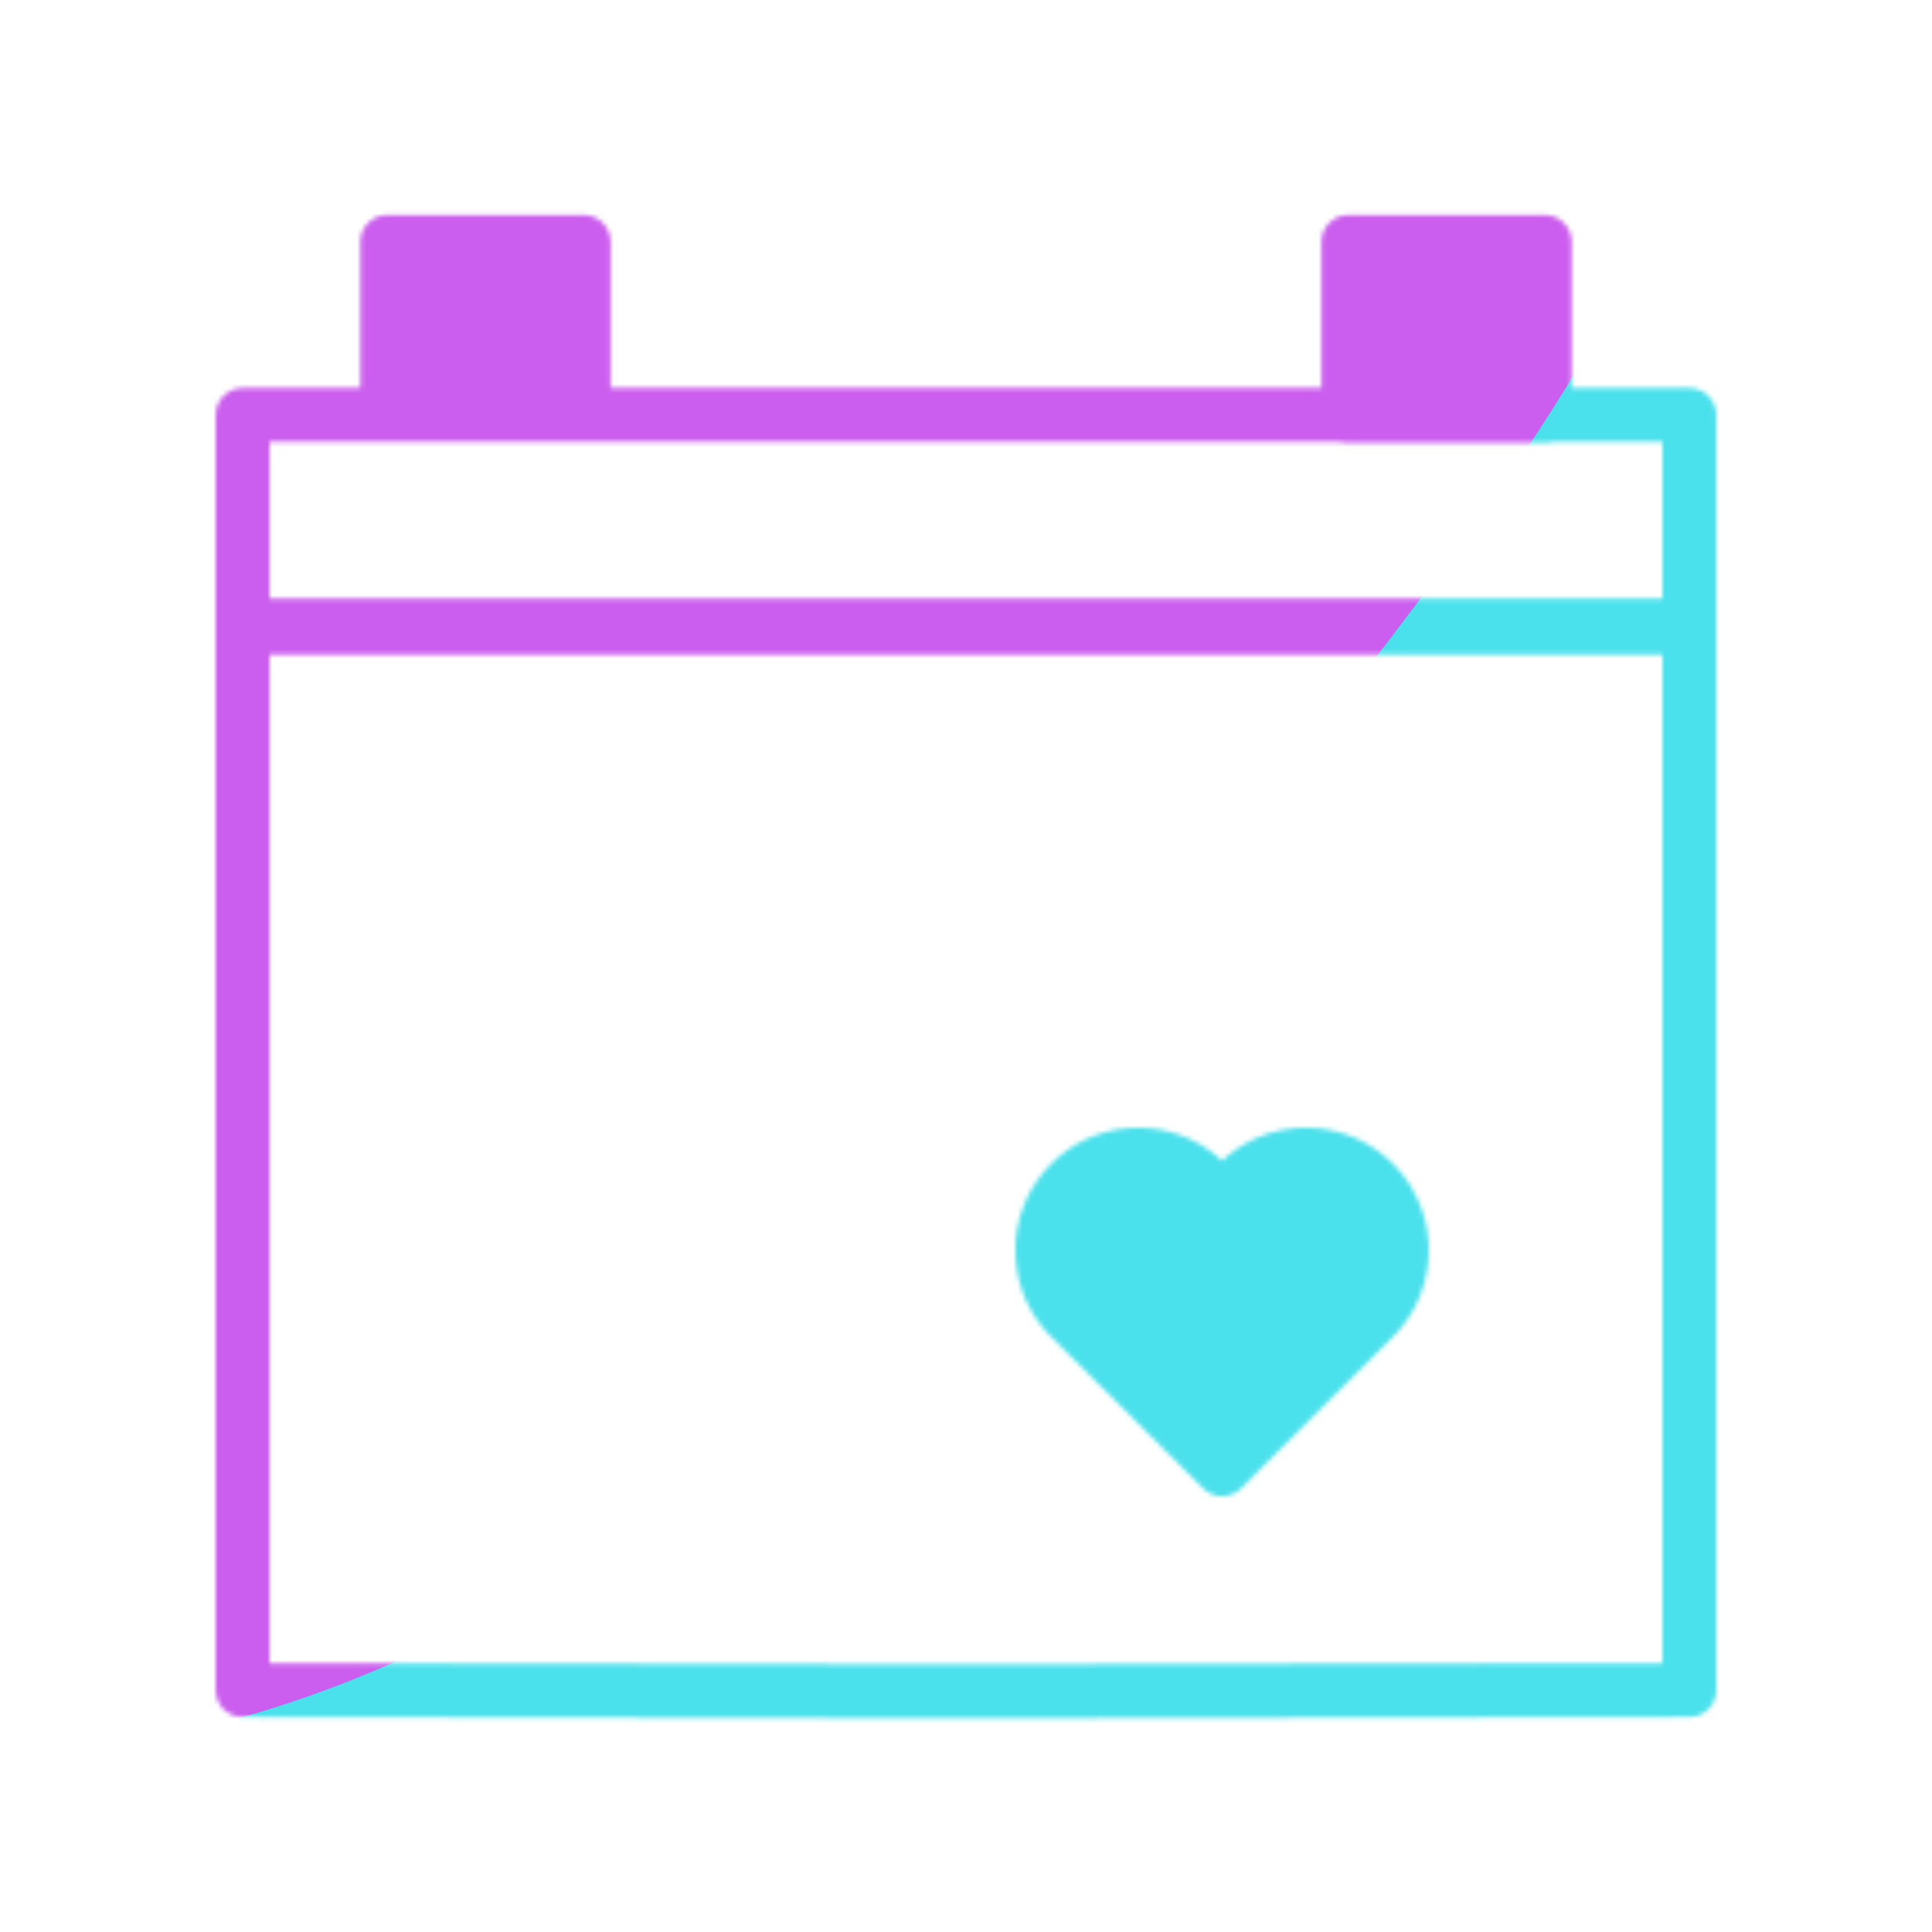 <svg xmlns="http://www.w3.org/2000/svg" width="430" height="430" style="width:100%;height:100%;transform:translate3d(0,0,0);content-visibility:visible" viewBox="0 0 430 430"><defs><clipPath id="s"><path d="M0 0h430v430H0z"/></clipPath><clipPath id="w"><path d="M0 0h430v430H0z"/></clipPath><clipPath id="l"><path d="M0 0h430v430H0z"/></clipPath><clipPath id="t"><path d="M0 0h430v430H0z"/></clipPath><clipPath id="q"><path d="M0 0h430v430H0z"/></clipPath><filter id="a" width="100%" height="100%" x="0%" y="0%" filterUnits="objectBoundingBox"><feComponentTransfer in="SourceGraphic"><feFuncA tableValues="1.0 0.0" type="table"/></feComponentTransfer></filter><filter id="c" width="100%" height="100%" x="0%" y="0%" filterUnits="objectBoundingBox"><feComponentTransfer in="SourceGraphic"><feFuncA tableValues="1.0 0.0" type="table"/></feComponentTransfer></filter><filter id="x" width="300%" height="300%" x="-100%" y="-100%"><feGaussianBlur result="filter_result_0"/></filter><filter id="f" width="100%" height="100%" x="0%" y="0%" filterUnits="objectBoundingBox"><feComponentTransfer in="SourceGraphic"><feFuncA tableValues="1.0 0.0" type="table"/></feComponentTransfer></filter><filter id="v" width="300%" height="300%" x="-100%" y="-100%"><feGaussianBlur result="filter_result_0" stdDeviation="52.5 52.5"/></filter><mask id="o" mask-type="alpha"><g filter="url(#a)"><path fill="#fff" d="M0 0h430v430H0z" opacity="0"/><use xmlns:ns1="http://www.w3.org/1999/xlink" ns1:href="#b"/></g></mask><mask id="p" mask-type="alpha"><g filter="url(#c)"><path fill="#fff" d="M0 0h430v430H0z" opacity="0"/><use xmlns:ns2="http://www.w3.org/1999/xlink" ns2:href="#d"/></g></mask><mask id="y" mask-type="alpha"><use xmlns:ns3="http://www.w3.org/1999/xlink" ns3:href="#e"/></mask><mask id="r" mask-type="alpha"><g filter="url(#f)"><path fill="#fff" d="M0 0h430v430H0z" opacity="0"/><use xmlns:ns4="http://www.w3.org/1999/xlink" ns4:href="#j"/></g></mask><mask id="u" mask-type="alpha"><use xmlns:ns5="http://www.w3.org/1999/xlink" ns5:href="#k"/></mask><g id="e" clip-path="url(#l)" style="display:none"><g mask="url(#o)" style="display:none"><path/><path fill-opacity="0" stroke-linejoin="round" class="secondary"/><path fill-opacity="0" stroke-linecap="round" stroke-linejoin="round" class="secondary"/><path fill-opacity="0" stroke-linecap="round" stroke-linejoin="round" class="primary"/></g><g mask="url(#p)" style="display:none"><path fill-opacity="0" stroke-linecap="round" stroke-linejoin="round" class="primary"/><path fill-opacity="0" stroke-linecap="round" stroke-linejoin="round" class="primary"/><path/><path fill-opacity="0" stroke-linecap="round" stroke-linejoin="round" class="primary"/><path/></g><path fill-opacity="0" class="primary" style="display:none"/></g><g id="b" style="display:none"><path/><path/><path fill-opacity="0"/></g><g id="k" clip-path="url(#q)" style="display:block"><g style="display:block"><path fill-opacity="0" stroke="#121331" stroke-linecap="round" stroke-linejoin="round" stroke-width="12" d="M376 139.491H54V92.357h322zM129.897 92.357H86.199V53.839h43.698z" class="primary"/><path fill="red" d="M129.897 92.357H86.199V53.839h43.698z"/><path fill-opacity="0" stroke="#121331" stroke-linecap="round" stroke-linejoin="round" stroke-width="12" d="M343.801 92.357h-43.698V53.839h43.698z" class="primary"/><path fill="red" d="M343.801 92.357h-43.698V53.839h43.698z"/></g><path fill-opacity="0" stroke="#121331" stroke-linecap="round" stroke-linejoin="round" stroke-width="12" d="M161 118.335c-93 .339-232 .339-322 0v-236.67h322z" class="primary" style="display:block" transform="translate(215 257.826)"/><g style="display:block"><path fill="red" d="M305.752 263.232c8.331 8.311 8.331 21.786 0 30.097L272 326.999l-33.752-33.67c-8.331-8.311-8.331-21.786 0-30.097s21.839-8.311 30.17 0a21.3 21.3 0 0 1 3.582 4.734 21.3 21.3 0 0 1 3.582-4.734c8.331-8.311 21.839-8.311 30.17 0"/><path fill-opacity="0" stroke="#08A88A" stroke-linejoin="round" stroke-width="12" d="M305.752 263.232c8.331 8.311 8.331 21.786 0 30.097L272 326.999l-33.752-33.67c-8.331-8.311-8.331-21.786 0-30.097s21.839-8.311 30.17 0a21.3 21.3 0 0 1 3.582 4.734 21.3 21.3 0 0 1 3.582-4.734c8.331-8.311 21.839-8.311 30.17 0z" class="secondary"/></g><g mask="url(#r)" style="display:block"><path fill-opacity="0" stroke="#08A88A" stroke-linecap="round" stroke-linejoin="round" stroke-width="12" d="M273.284 206.714c-15.621-15.621-40.947-15.621-56.568 0a40 40 0 0 0-6.716 8.899 40 40 0 0 0-6.716-8.899c-15.621-15.621-40.947-15.621-56.568 0s-15.621 40.948 0 56.569L210 326.567l63.284-63.284c15.621-15.621 15.621-40.948 0-56.569" class="secondary"/></g></g><path id="d" style="display:none"/><path id="j" fill="red" d="M33.752-28.767c8.331 8.311 8.331 21.786 0 30.097L0 35-33.752 1.33c-8.331-8.311-8.331-21.786 0-30.097s21.839-8.311 30.17 0A21.3 21.3 0 0 1 0-24.033a21.3 21.3 0 0 1 3.582-4.734c8.331-8.311 21.839-8.311 30.17 0" style="display:block" transform="translate(272 291.999)"/></defs><g clip-path="url(#s)"><g clip-path="url(#t)" mask="url(#u)" style="display:block"><g filter="url(#v)" transform="rotate(-94 238.762 -16.565)scale(2.4)"><g class="design"><path fill="#4BE1EC" d="M0-250c137.975 0 250 112.025 250 250S137.975 250 0 250-250 137.975-250 0-137.975-250 0-250" class="primary"/></g><g class="design"><path fill="#CB5EEE" d="M113.242-295.384c97.478 0 176.5 79.022 176.5 176.5s-79.022 176.5-176.5 176.5c-43.948 0-74.396-34.057-105.29-60.631-37.631-32.369-71.21-62.338-71.21-115.869 0-97.478 79.022-176.5 176.5-176.5" class="secondary"/></g></g></g><g clip-path="url(#w)" filter="url(#x)" mask="url(#y)" style="display:none"><g class="design"><path class="primary"/></g><g class="design"><path class="secondary"/></g></g></g></svg>
